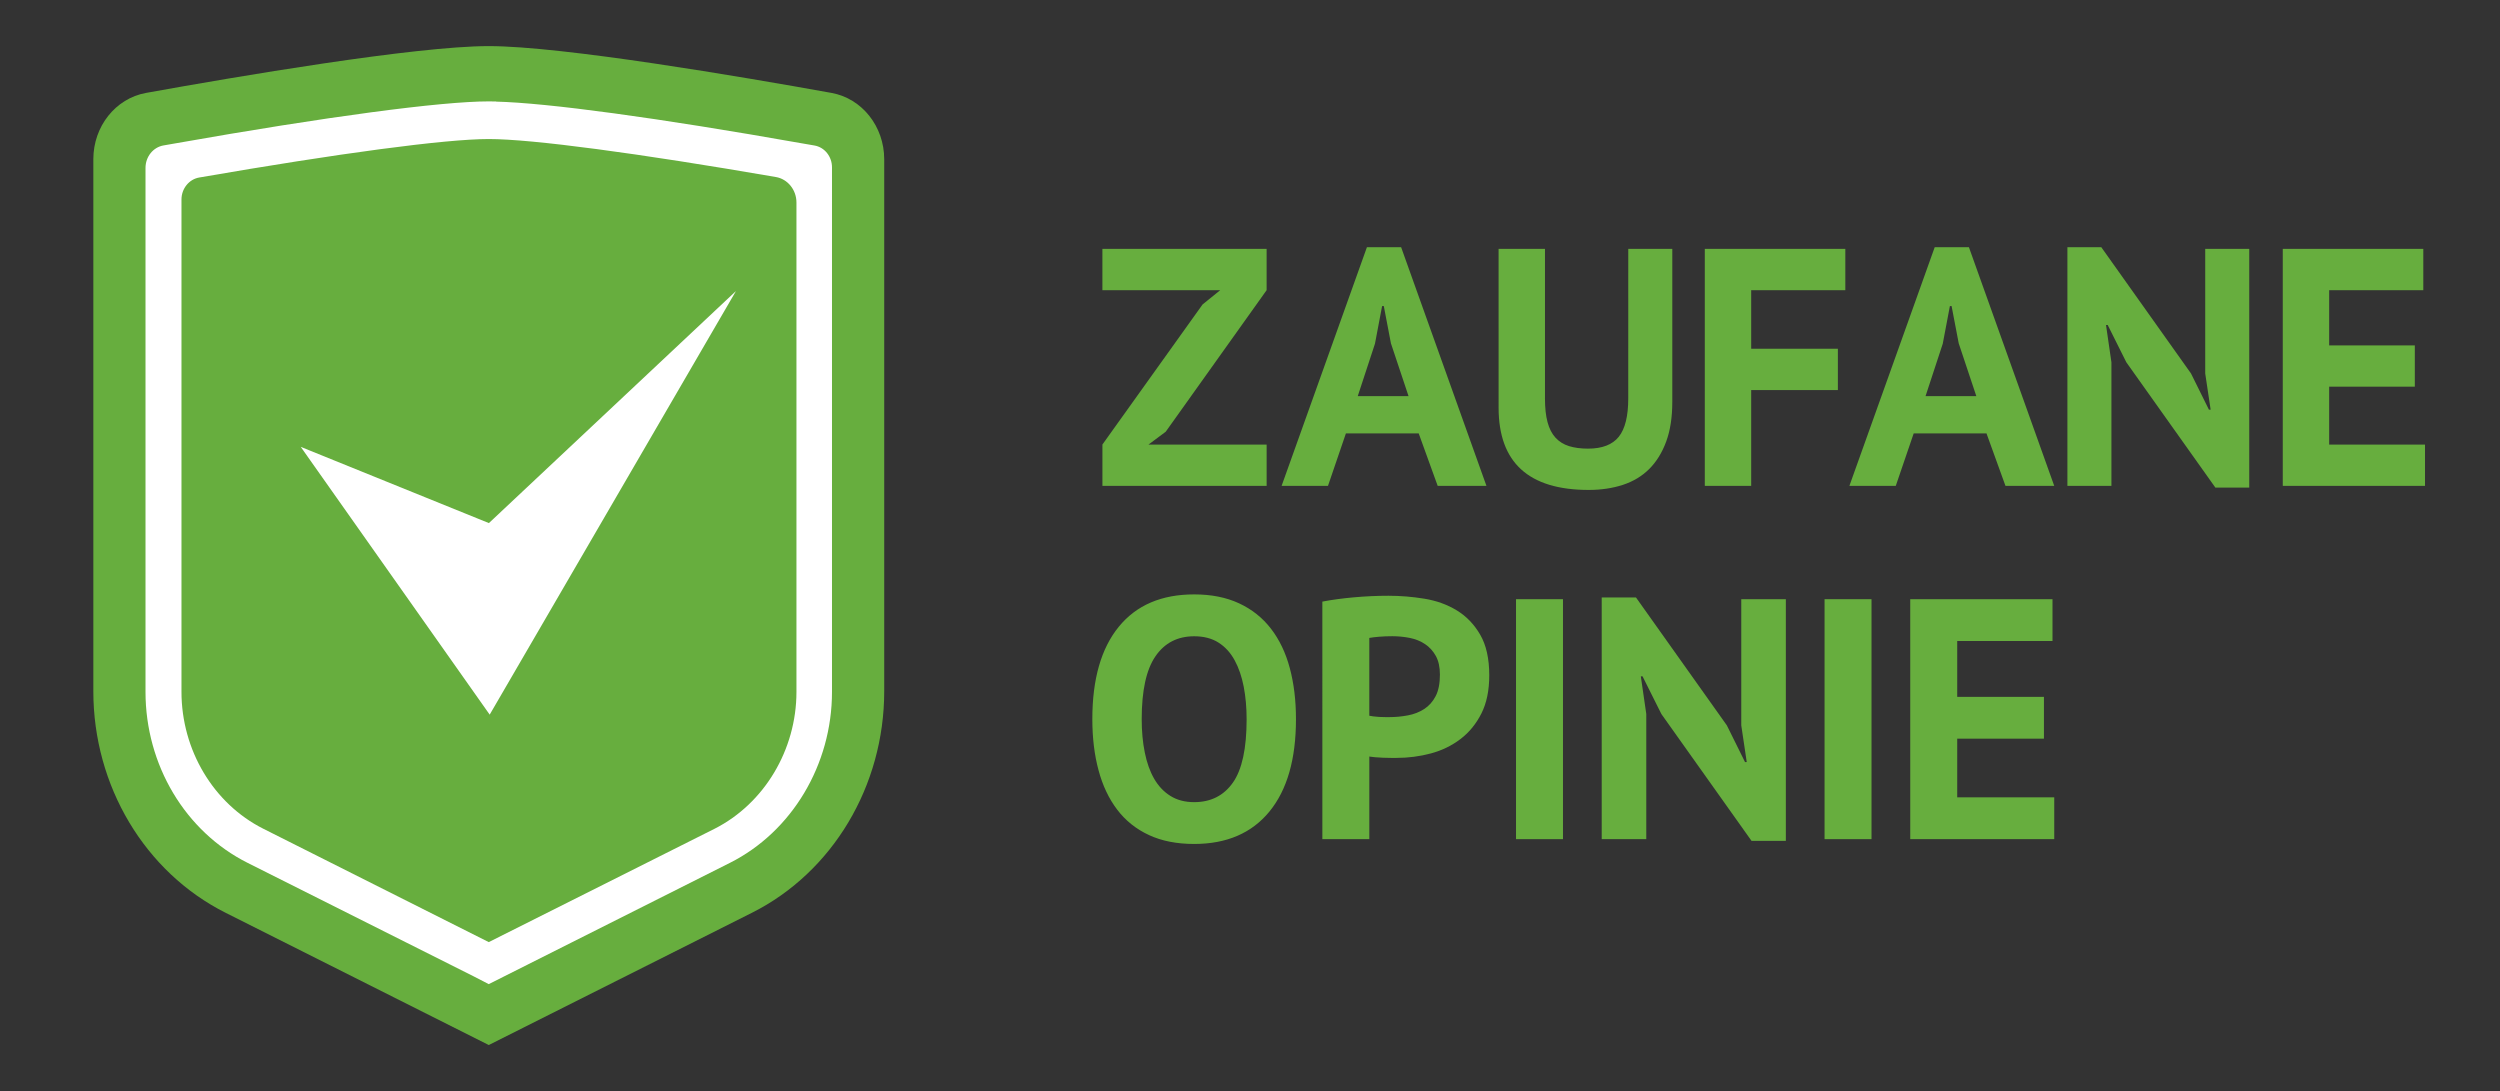 <?xml version="1.0" encoding="utf-8"?>
<!-- Generator: Adobe Illustrator 19.1.1, SVG Export Plug-In . SVG Version: 6.00 Build 0)  -->
<svg version="1.1" id="Layer_1" xmlns="http://www.w3.org/2000/svg" xmlns:xlink="http://www.w3.org/1999/xlink" x="0px" y="0px"
	 width="99.667px" height="43.5px" viewBox="0 0 99.667 43.5" style="enable-background:new 0 0 99.667 43.5;" xml:space="preserve"
	>
<rect x="0" y="0" width="99.667" height="43.5" fill="#333333" stroke="none"/>
<style type="text/css">
	.st0{fill:none;}
	.st1{fill:#67AE3E;}
	.st2{fill:#FFFFFF;}
</style>
<g>
	<g>
		<g>
			<path class="st0" d="M31.75,7.208v20.368c0,2.321-1.279,4.463-3.258,5.457l-9.002,4.523v1.669l0.61-0.306l9.002-4.523
				c2.473-1.243,4.071-3.92,4.071-6.82V7.208V5.931l-1.188-0.211c-6.046-1.072-10.6-1.687-12.494-1.687v1.508
				C21.298,5.541,25.847,6.161,31.75,7.208z"/>
			<path class="st0" d="M5.808,5.931v1.276v20.368c0,2.9,1.598,5.577,4.071,6.82l9.002,4.523l0.61,0.306v-1.669l-9.002-4.523
				c-1.979-0.995-3.258-3.137-3.258-5.457V7.208c5.903-1.047,10.452-1.667,12.259-1.667V4.033c-1.894,0-6.448,0.615-12.494,1.687
				L5.808,5.931z"/>
			<path class="st1" d="M33.148,3.704C29.574,3.06,22.413,1.838,19.485,1.838c-2.928,0-10.088,1.222-13.663,1.866
				C4.605,3.924,3.721,5.04,3.721,6.348v21.208c0,3.777,2.053,7.215,5.274,8.834l10.491,5.272l10.491-5.272
				c3.221-1.618,5.274-5.057,5.274-8.834V6.348C35.25,5.04,34.366,3.924,33.148,3.704z"/>
			<polygon class="st0" points="19.429,20.967 12.194,17.874 19.429,28.205 19.429,28.205 19.429,28.204 19.43,28.204 19.49,28.102 
				19.49,20.909 19.43,20.966 			"/>
			<polygon class="st0" points="29.213,11.776 19.49,20.909 19.49,28.102 			"/>
			<rect x="9.941" y="9.996" class="st2" width="20.213" height="19.888"/>
			<path class="st1" d="M19.585,5.287l0.001-0.216c-1.882,0-6.618,0.64-12.764,1.722v21.046c0,2.398,1.331,4.611,3.392,5.639
				l9.372,4.674v-0.482l9.023-4.534c2.005-1.008,3.301-3.178,3.301-5.529V6.972C26.017,5.927,21.47,5.305,19.585,5.287z
				 M19.523,28.489v0.001h-0.001L11.99,17.815l7.501,3.039l9.85-9.252L19.523,28.489z"/>
		</g>
		<g>
			<path class="st0" d="M7.235,27.583c0,2.313,1.271,4.453,3.258,5.454l8.992,4.522v-1.151v1.151h0l9.009-4.522
				c1.971-1.001,3.258-3.141,3.258-5.454V7.2c-5.897-1.036-10.458-1.657-12.267-1.657h0v2.47v-2.47
				c-1.808,0-6.353,0.621-12.25,1.657V27.583z"/>
			<path class="st2" d="M32.471,5.801L31.98,5.716C26.2,4.692,21.818,4.101,19.777,4.051V4.046l-0.292-0.004
				c-1.89,0-6.451,0.604-12.495,1.674L6.518,5.798C6.105,5.87,5.801,6.249,5.801,6.693v20.89c0,2.915,1.585,5.569,4.071,6.817
				l9.01,4.523l0.603,0.311l0.619-0.311l8.992-4.522c2.476-1.243,4.073-3.918,4.073-6.817V6.672
				C33.169,6.24,32.874,5.871,32.471,5.801z M31.752,27.583c0,2.313-1.287,4.453-3.258,5.454l-9.009,4.522l-8.992-4.522
				c-1.987-1.001-3.258-3.141-3.258-5.454V7.953c0-0.434,0.302-0.806,0.706-0.876c5.553-0.962,9.809-1.534,11.544-1.534
				c1.724,0,5.95,0.565,11.45,1.515c0.468,0.081,0.817,0.511,0.817,1.014L31.752,27.583L31.752,27.583z"/>
		</g>
	</g>
	<g>
		<g>
			<g>
				<g>
					<path class="st1" d="M43.948,17.724l3.996-5.588l0.702-0.567h-4.697V9.922h6.547v1.647l-4.022,5.642l-0.688,0.513h4.711v1.647
						h-6.547V17.724z"/>
				</g>
				<g>
					<path class="st1" d="M56.559,17.278h-2.902l-0.715,2.093h-1.849l3.402-9.517h1.363l3.402,9.517h-1.944L56.559,17.278z
						 M54.129,15.793h2.025l-0.702-2.105l-0.284-1.485h-0.068l-0.284,1.499L54.129,15.793z"/>
					<path class="st1" d="M64.914,9.922h1.755v6.101c0,0.612-0.081,1.138-0.243,1.579c-0.162,0.441-0.387,0.805-0.675,1.093
						c-0.288,0.288-0.639,0.499-1.053,0.635c-0.415,0.135-0.868,0.202-1.363,0.202c-2.394,0-3.591-1.094-3.591-3.28V9.922h1.849
						v5.966c0,0.369,0.033,0.682,0.101,0.938c0.068,0.256,0.173,0.464,0.317,0.621c0.144,0.158,0.324,0.27,0.54,0.338
						c0.216,0.067,0.467,0.101,0.756,0.101c0.566,0,0.976-0.158,1.228-0.473c0.252-0.315,0.378-0.824,0.378-1.526
						C64.914,15.888,64.914,9.922,64.914,9.922z"/>
					<path class="st1" d="M67.965,9.922h5.602v1.647h-3.753v2.335h3.456v1.647h-3.456v3.82h-1.849V9.922z"/>
					<path class="st1" d="M79.195,17.278h-2.902l-0.715,2.093h-1.849l3.402-9.517h1.363l3.402,9.517h-1.944L79.195,17.278z
						 M76.765,15.793h2.025l-0.702-2.105l-0.284-1.485h-0.068l-0.284,1.499L76.765,15.793z"/>
					<path class="st1" d="M84.77,14.443l-0.742-1.485H83.96l0.216,1.485v4.927h-1.755V9.854h1.35l3.577,5.035l0.715,1.444h0.068
						l-0.216-1.444V9.922h1.755v9.517h-1.35L84.77,14.443z"/>
					<path class="st1" d="M91.007,9.922h5.602v1.647h-3.753v2.2h3.415v1.647h-3.415v2.308h3.821v1.647h-5.67L91.007,9.922
						L91.007,9.922z"/>
				</g>
			</g>
		</g>
		<g>
			<path class="st1" d="M43.548,28.671c0-1.594,0.351-2.822,1.053-3.683s1.703-1.291,3.006-1.291c0.683,0,1.28,0.118,1.791,0.356
				c0.51,0.237,0.933,0.573,1.271,1.011c0.337,0.437,0.588,0.961,0.751,1.572c0.164,0.61,0.246,1.289,0.246,2.036
				c0,1.595-0.353,2.822-1.059,3.683c-0.706,0.861-1.707,1.291-3,1.291c-0.692,0-1.294-0.118-1.804-0.356
				c-0.51-0.237-0.931-0.573-1.264-1.011c-0.332-0.437-0.581-0.961-0.744-1.572C43.63,30.097,43.548,29.418,43.548,28.671z
				 M45.516,28.671c0,0.484,0.041,0.927,0.124,1.333c0.081,0.405,0.206,0.754,0.375,1.046c0.169,0.292,0.385,0.519,0.649,0.683
				c0.264,0.164,0.579,0.246,0.943,0.246c0.665,0,1.18-0.26,1.545-0.779c0.365-0.519,0.547-1.362,0.547-2.528
				c0-0.464-0.039-0.897-0.116-1.298c-0.078-0.401-0.198-0.751-0.362-1.052c-0.164-0.301-0.378-0.536-0.643-0.704
				c-0.264-0.168-0.588-0.252-0.97-0.252c-0.665,0-1.18,0.267-1.544,0.799C45.698,26.696,45.516,27.533,45.516,28.671z"/>
			<path class="st1" d="M52.718,23.984c0.383-0.073,0.804-0.13,1.264-0.171c0.46-0.041,0.918-0.062,1.373-0.062
				c0.474,0,0.95,0.039,1.428,0.117c0.478,0.078,0.909,0.232,1.291,0.464c0.383,0.233,0.695,0.556,0.936,0.97
				c0.241,0.415,0.362,0.955,0.362,1.62c0,0.601-0.105,1.109-0.314,1.523c-0.21,0.415-0.487,0.754-0.834,1.018
				c-0.346,0.264-0.74,0.456-1.182,0.574c-0.442,0.119-0.9,0.178-1.373,0.178c-0.045,0-0.118,0-0.218,0
				c-0.1,0-0.205-0.002-0.314-0.007c-0.109-0.005-0.217-0.011-0.321-0.02c-0.105-0.009-0.18-0.018-0.226-0.027v3.293h-1.872
				L52.718,23.984L52.718,23.984z M55.506,25.364c-0.182,0-0.356,0.007-0.52,0.02c-0.164,0.014-0.296,0.029-0.396,0.048v3.102
				c0.037,0.009,0.091,0.018,0.164,0.027c0.073,0.01,0.151,0.017,0.232,0.021c0.082,0.005,0.162,0.007,0.24,0.007
				c0.077,0,0.134,0,0.171,0c0.246,0,0.489-0.023,0.731-0.069c0.241-0.045,0.458-0.13,0.649-0.253
				c0.191-0.123,0.344-0.294,0.457-0.512c0.114-0.219,0.171-0.506,0.171-0.861c0-0.301-0.055-0.548-0.164-0.744
				c-0.109-0.196-0.252-0.353-0.43-0.472s-0.38-0.2-0.608-0.246C55.975,25.387,55.743,25.364,55.506,25.364z"/>
			<path class="st1" d="M60.439,23.888h1.872v9.566h-1.872L60.439,23.888L60.439,23.888z"/>
			<path class="st1" d="M66.234,28.466l-0.751-1.503h-0.069l0.218,1.503v4.988h-1.777V23.82h1.367l3.622,5.098l0.724,1.462h0.069
				l-0.218-1.462v-5.029h1.777v9.635h-1.367L66.234,28.466z"/>
			<path class="st1" d="M72.739,23.888h1.872v9.566h-1.872V23.888z"/>
			<path class="st1" d="M76.155,23.888h5.672v1.667h-3.799v2.227h3.457v1.667h-3.457v2.337h3.868v1.667h-5.74L76.155,23.888
				L76.155,23.888z"/>
		</g>
	</g>
</g>
</svg>
